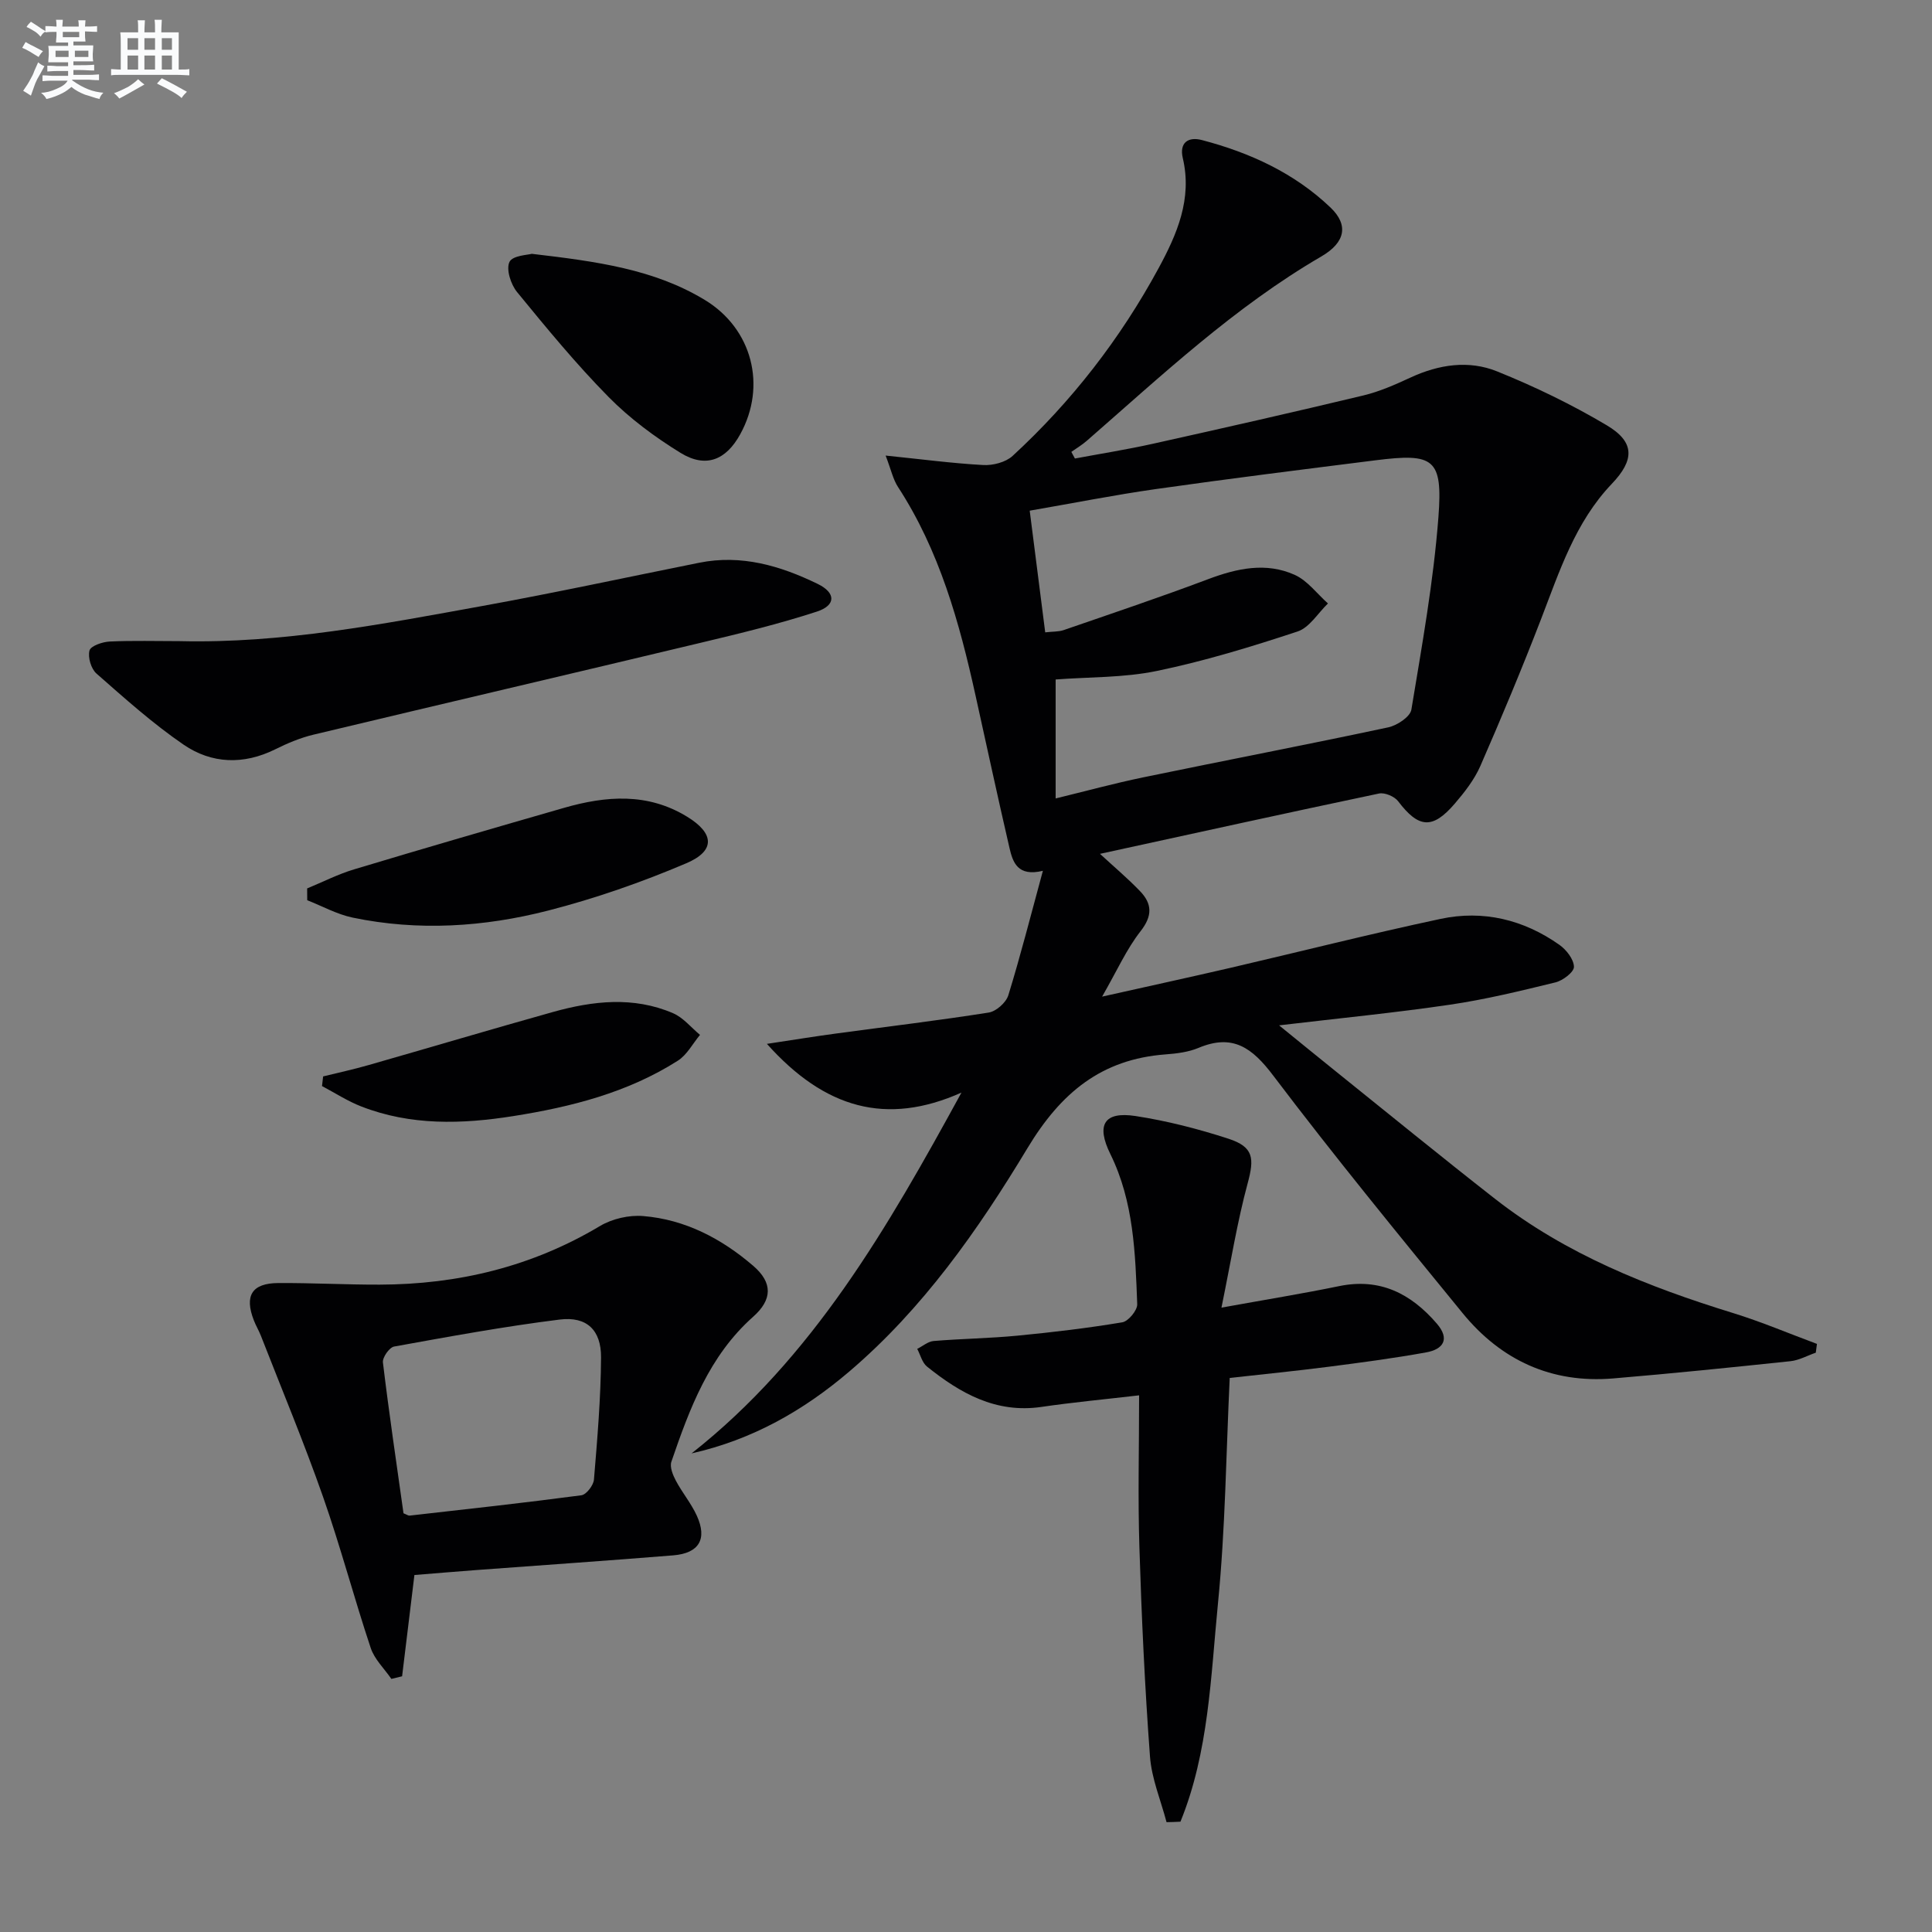 <svg enable-background="new 0 0 400 400" viewBox="0 0 400 400" xmlns="http://www.w3.org/2000/svg"><rect x="0" y="0" width="400" height="400" fill="#808080" stroke="none"/><g fill="#010103"><path d="m143.18 300.91c25.15-19.81 40.59-46.74 55.88-74.7-15.55 6.93-28.31 3.3-40.28-10.09 5.53-.83 9.92-1.55 14.32-2.14 10.53-1.43 21.09-2.68 31.59-4.34 1.55-.24 3.6-2.06 4.07-3.57 2.53-8.2 4.64-16.54 7.16-25.78-5.23 1.27-6.23-1.76-6.92-4.74-2.43-10.5-4.7-21.04-7.03-31.57-3.34-15.13-7.46-29.96-16.05-43.16-1.03-1.58-1.43-3.56-2.56-6.5 7.44.76 13.81 1.61 20.21 1.96 2.01.11 4.64-.57 6.07-1.88 12.22-11.25 22.3-24.25 30.22-38.85 3.82-7.04 7.01-14.36 5.03-22.79-.77-3.27 1.15-4.5 3.96-3.76 9.93 2.6 19.15 6.83 26.63 13.98 3.75 3.59 3.09 7.2-1.9 10.11-17.99 10.47-33.04 24.63-48.58 38.18-.98.86-2.13 1.53-3.19 2.29.25.46.49.91.74 1.37 5.36-1 10.76-1.86 16.08-3.04 14.57-3.24 29.14-6.54 43.66-10.02 3.36-.81 6.6-2.25 9.76-3.71 5.85-2.71 12.03-3.64 17.9-1.27 7.81 3.15 15.48 6.86 22.71 11.16 5.86 3.48 5.76 7.19 1.04 12.13-7.58 7.94-10.83 18.12-14.66 28.05-3.94 10.21-8.16 20.31-12.54 30.34-1.24 2.84-3.27 5.44-5.31 7.82-4.62 5.38-7.49 5.07-11.72-.5-.76-1-2.77-1.85-3.96-1.6-18.98 3.99-37.93 8.17-57.77 12.49 2.87 2.65 5.71 5.04 8.27 7.7 2.52 2.61 2.65 5.11.13 8.32-2.91 3.72-4.88 8.18-7.96 13.54 9.73-2.18 18.1-4 26.44-5.93 14.54-3.38 29.02-7.05 43.61-10.16 8.84-1.89 17.22.14 24.63 5.37 1.44 1.02 2.97 2.98 3.01 4.54.03 1.08-2.28 2.85-3.82 3.23-7.23 1.77-14.5 3.54-21.85 4.62-11.32 1.67-22.72 2.78-35.38 4.28 4.36 3.54 7.97 6.49 11.6 9.41 11.03 8.86 21.99 17.82 33.14 26.53 14.64 11.44 31.58 18.17 49.15 23.59 5.92 1.82 11.65 4.26 17.47 6.42-.08.61-.16 1.21-.24 1.82-1.75.6-3.45 1.57-5.24 1.76-12.22 1.29-24.46 2.54-36.7 3.57-12.75 1.07-23.21-3.76-31.19-13.53-13.26-16.23-26.55-32.46-39.2-49.17-4.36-5.77-8.37-8.71-15.46-5.74-2.1.88-4.52 1.18-6.83 1.35-13.29 1-21.67 7.92-28.6 19.42-10.19 16.91-21.63 33.24-36.92 46.27-9.45 8.04-19.99 14.08-32.62 16.92zm75.38-135.6c6.24-1.52 12.15-3.13 18.14-4.37 16.9-3.5 33.85-6.75 50.72-10.35 1.84-.39 4.55-2.19 4.79-3.67 2.19-13.24 4.58-26.5 5.6-39.86.92-12.16-.95-13.28-13.03-11.76-15.15 1.91-30.31 3.8-45.43 5.95-8.65 1.23-17.23 2.94-26.16 4.48 1.11 8.69 2.15 16.84 3.21 25.19 1.57-.18 2.78-.11 3.83-.47 10-3.45 20.03-6.82 29.93-10.55 5.97-2.24 11.96-3.55 17.9-.88 2.64 1.19 4.61 3.9 6.88 5.92-2.07 1.99-3.82 4.98-6.28 5.8-9.57 3.16-19.27 6.13-29.13 8.17-6.88 1.43-14.1 1.24-20.97 1.77z"/><path d="m85.8 326.09c-.9 7.42-1.72 14.19-2.55 20.97-.74.18-1.48.36-2.22.54-1.46-2.12-3.5-4.06-4.28-6.41-3.46-10.38-6.25-20.98-9.87-31.3-3.94-11.23-8.53-22.23-12.86-33.32-.42-1.08-1.03-2.09-1.45-3.17-2.01-5.14-.43-7.73 5.05-7.76 6.99-.04 13.98.35 20.97.33 16.25-.04 31.52-3.71 45.62-12.13 2.53-1.51 6.01-2.31 8.94-2.07 8.71.71 16.25 4.68 22.79 10.3 4.07 3.5 3.99 7-.02 10.56-9.1 8.09-13.14 18.98-16.92 30.01-.37 1.09.31 2.75.93 3.92 1.32 2.49 3.18 4.7 4.34 7.25 2.2 4.84.47 7.77-4.88 8.21-13.57 1.1-27.16 2.03-40.74 3.04-4.32.32-8.62.69-12.85 1.03zm-2.26-12.78c.66.26.98.51 1.27.48 11.86-1.34 23.73-2.64 35.56-4.21 1.03-.14 2.5-2.06 2.6-3.24.7-8.42 1.42-16.87 1.47-25.31.03-5.67-2.98-8.53-8.56-7.83-11.49 1.43-22.9 3.53-34.29 5.59-.98.18-2.44 2.26-2.31 3.29 1.26 10.49 2.82 20.95 4.26 31.23z"/><path d="m241.52 377.26c-1.19-4.53-3.09-9.01-3.43-13.61-1.07-14.41-1.74-28.85-2.19-43.3-.33-10.29-.06-20.6-.06-31.46-7.22.84-13.76 1.45-20.24 2.4-9.41 1.37-16.79-2.83-23.68-8.36-1-.81-1.36-2.42-2.02-3.66 1.13-.56 2.23-1.53 3.4-1.63 5.79-.48 11.61-.55 17.39-1.11 7.25-.7 14.49-1.56 21.67-2.76 1.25-.21 3.13-2.48 3.09-3.74-.4-10.6-.71-21.23-5.56-31.09-3-6.08-1.28-8.87 5.2-7.88 6.51 1 12.98 2.66 19.25 4.7 5.23 1.71 5.38 4.04 3.97 9.25-2.14 7.91-3.44 16.06-5.42 25.72 9.22-1.67 16.82-2.9 24.35-4.45 8.49-1.75 14.9 1.56 20.24 7.76 2.79 3.24 1.3 5.33-2.22 5.96-6.68 1.21-13.43 2.1-20.17 2.97-6.75.87-13.52 1.54-20.49 2.32-.75 15.6-.9 31.19-2.43 46.65-1.5 15.22-1.9 30.81-7.77 45.22-.98.06-1.93.08-2.88.1z"/><path d="m37.18 132.74c21.23.51 41.95-3.52 62.69-7.28 15.01-2.72 29.93-5.95 44.89-8.95 8.75-1.76 16.81.63 24.53 4.38 3.8 1.85 3.81 4.44-.18 5.74-7.85 2.56-15.91 4.51-23.95 6.43-26.75 6.4-53.53 12.65-80.28 19.05-2.71.65-5.37 1.77-7.88 3.02-6.55 3.25-13.16 3.03-18.98-.95-6.39-4.37-12.21-9.6-18.05-14.73-1.11-.98-1.82-3.37-1.44-4.77.26-.96 2.69-1.79 4.19-1.86 4.8-.22 9.63-.08 14.46-.08z"/><path d="m110.1 52.55c13.47 1.58 25.33 3.18 35.84 9.56 9.8 5.95 12.84 17.76 7.32 27.79-2.96 5.38-7.14 7.08-12.38 3.85-5.33-3.28-10.5-7.12-14.88-11.56-6.74-6.84-12.87-14.3-18.96-21.74-1.29-1.58-2.29-4.7-1.56-6.22.64-1.35 3.88-1.45 4.62-1.68z"/><path d="m63.59 183.94c3.25-1.34 6.41-2.96 9.76-3.96 14.45-4.35 28.95-8.56 43.45-12.73 8.68-2.49 17.28-3.17 25.46 1.84 5.61 3.43 5.92 7.05-.17 9.64-9.25 3.94-18.85 7.29-28.59 9.79-13.28 3.41-26.91 4.29-40.49 1.46-3.24-.68-6.28-2.37-9.4-3.6-.01-.82-.01-1.63-.02-2.44z"/><path d="m66.9 222.86c3.13-.77 6.28-1.45 9.38-2.34 12.73-3.64 25.42-7.42 38.17-10.99 8.29-2.32 16.7-3.28 24.89.24 2.12.91 3.74 2.96 5.59 4.49-1.51 1.81-2.7 4.15-4.6 5.35-10.39 6.61-22.08 9.57-34.09 11.47-10.62 1.68-21.19 1.99-31.42-1.99-2.84-1.1-5.44-2.8-8.15-4.23.08-.67.16-1.34.23-2z"/></g><path d="m6.8 9.5c.6.3 1.3.7 2.1 1.1-.4.4-.7.8-.9 1.2-.7-.4-1.3-.8-1.8-1.1s-1.1-.6-1.6-.8c.2-.4.5-.8.7-1.2.4.2.8.5 1.5.8zm.9 6.9c-.3.6-.5 1.1-.7 1.7s-.4 1.1-.6 1.7c-.6-.4-1.1-.7-1.6-1 .7-1 1.2-1.8 1.5-2.4.3-.5.6-1.1.8-1.7.3-.6.5-1.2.8-1.8.3.3.8.6 1.3.8-.7 1.3-1.2 2.2-1.5 2.7zm.1-11c.4.3 1 .7 1.7 1.1-.5.2-.8.6-1.1 1.1-.5-.6-1-1-1.4-1.2s-.9-.6-1.5-.8c.2-.4.5-.7.9-1.1.5.3.9.6 1.4.9zm10.5 13.1c1 .4 2 .6 3.1.7-.4.4-.7.8-.8 1.3-.9-.2-1.9-.6-3-.9-1-.4-2-.9-2.8-1.6-.5.4-1.1.9-1.9 1.3s-1.9.9-3.3 1.2c-.1-.3-.5-.8-1.1-1.3 1 0 2.1-.3 3.2-.8 1.2-.5 1.9-1 2.3-1.7h-3.2c-.4 0-1 0-2 .1v-1.2c1 0 1.7.1 2 .1h3.3v-1h-2.3c-.2 0-.9 0-2 .1v-1.2c1.2 0 1.9.1 2 .1h2.3v-.8h-4.1c0-.7.1-1.2.1-1.6 0-.5 0-1.1-.1-1.8h4.1v-.7h-2.5c0-.6.1-1.1.1-1.6v-.6h-.5c-.4 0-1 0-1.8.1v-1.3c1.2 0 1.9.1 2.1.1h.2c0-.3 0-.8-.1-1.4h1.4c0 .6-.1 1-.1 1.4h3.4c0-.4 0-.8-.1-1.3h1.5c0 .4-.1.9-.1 1.3.7 0 1.5 0 2.5-.1v1.2c-1 0-1.8-.1-2.5-.1v.6c0 .3 0 .8.1 1.5h-2.5v.8h4.1c0 .8-.1 1.3-.1 1.8s0 1 .1 1.5h-4.1v.8h1.4c.8 0 1.8 0 2.9-.1v1.2c-1 0-1.9-.1-2.8-.1h-1.5v1h3.2c.3 0 1 0 2.1-.1v1.2c-1.1 0-1.8-.1-2.1-.1h-3.4l-.1.1c1.4 1 2.4 1.5 3.4 1.9zm-4.1-6.7v-1.3h-2.7v1.3zm2.2-4.1v-1.1h-3.4v1.1zm1.9 4.1v-1.3h-2.8v1.3z" fill="#fafbfc"/><path d="m37 6.7v2.3 5.4c1 0 1.8 0 2.2-.1v1.3c-.6 0-1.5-.1-2.5-.1h-11.9c-.7 0-1.3 0-1.8.1v-1.3c.5 0 1.1.1 2 .1v-5.2c0-1 0-1.8-.1-2.5h3.7c0-1.3 0-2.1-.1-2.5h1.5c0 .4-.1 1.3-.1 2.5h2.2c0-1.2 0-2.1-.1-2.6h1.5c0 .4-.1 1.3-.1 2.6zm-12.3 13.7c-.3-.4-.7-.8-1.1-1.1 1.1-.4 2.1-.9 2.9-1.3.8-.5 1.5-1 2.1-1.6.4.4.9.8 1.3 1.1-2.5 1.4-4.2 2.4-5.2 2.9zm3.9-10.1v-2.4h-2.2v2.4zm0 4.1v-2.9h-2.2v2.9zm3.5-4.1v-2.4h-2.2v2.4zm0 4.1v-2.9h-2.2v2.9zm.4 2.9 1-1.1c.6.3 1.4.7 2.5 1.3s2 1.1 2.7 1.5c-.4.4-.8.8-1.1 1.3-.8-.8-2.5-1.7-5.1-3zm3.1-7v-2.4h-2.1v2.4zm0 4.1v-2.9h-2.1v2.9z" fill="#fafbfc"/></svg>
